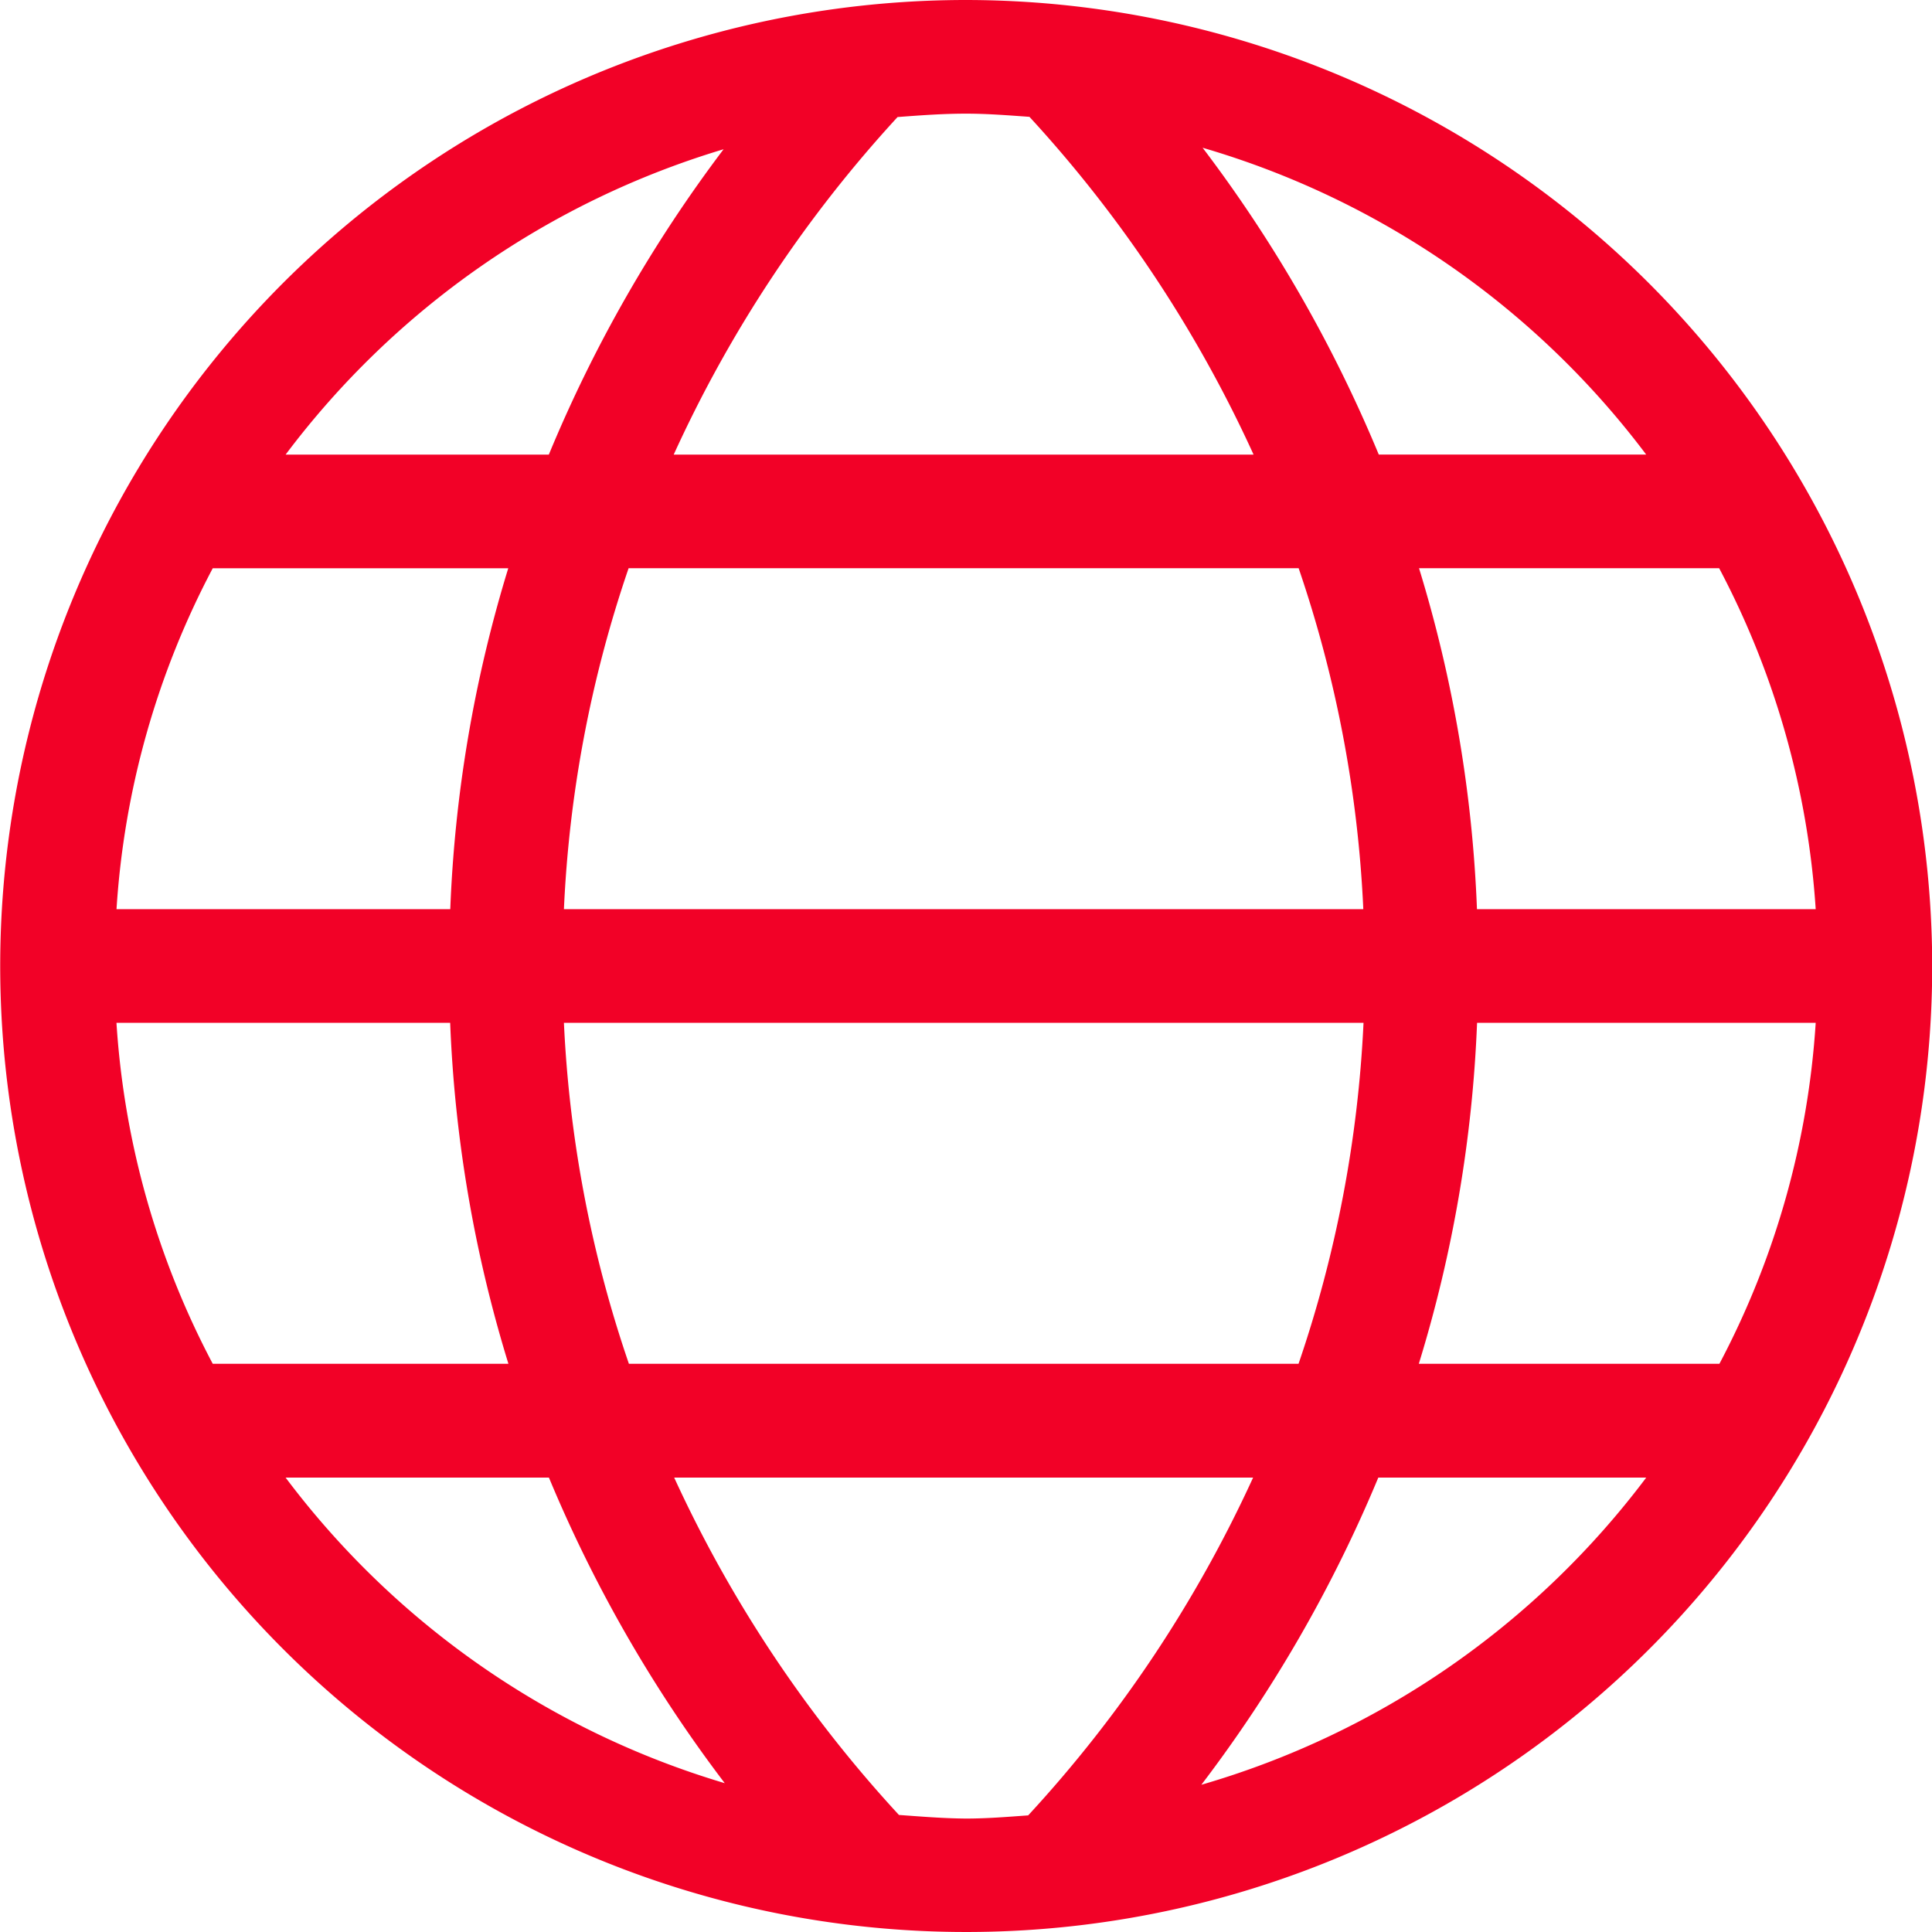 <svg xmlns="http://www.w3.org/2000/svg" viewBox="0 0 36.48 36.48">
  <defs>
    <style>
      .cls-1 {
        fill: #f20127;
      }
    </style>
  </defs>
  <path id="world" class="cls-1" d="M18.256,0A18.24,18.24,0,1,0,36.5,18.24,18.261,18.261,0,0,0,18.256,0ZM2.216,19.313h6.3a25.244,25.244,0,0,0,1.1,6.438H4.033a15.935,15.935,0,0,1-1.818-6.438Zm6.3-2.146h-6.3A15.935,15.935,0,0,1,4.033,10.73H9.613A25.237,25.237,0,0,0,8.518,17.167Zm3.367-6.438H24.537a23.131,23.131,0,0,1,1.221,6.438H10.664A23.054,23.054,0,0,1,11.885,10.73Zm-1.221,8.584h15.1a23.217,23.217,0,0,1-1.227,6.438H11.891A23.139,23.139,0,0,1,10.664,19.313Zm17.242,0H34.3a15.935,15.935,0,0,1-1.818,6.438H26.806a25.244,25.244,0,0,0,1.1-6.438Zm0-2.146a25.237,25.237,0,0,0-1.094-6.438h5.667A16,16,0,0,1,34.3,17.167Zm3.2-8.584H26.05A26.157,26.157,0,0,0,22.724,2.79,16.135,16.135,0,0,1,31.1,8.584ZM19.454,2.206a24.3,24.3,0,0,1,4.232,6.378H12.737A24.249,24.249,0,0,1,16.964,2.21c.427-.032.854-.064,1.292-.064C18.66,2.146,19.057,2.178,19.454,2.206Zm-5.775.612a26.1,26.1,0,0,0-3.3,5.766H5.409a16.132,16.132,0,0,1,8.27-5.766ZM5.409,27.9h4.972a26.059,26.059,0,0,0,3.32,5.77A16.116,16.116,0,0,1,5.409,27.9ZM16.99,34.27A24.367,24.367,0,0,1,12.746,27.9H23.677a24.308,24.308,0,0,1-4.247,6.378c-.388.028-.779.06-1.174.06C17.827,34.335,17.409,34.3,16.99,34.27ZM22.7,33.7a26.13,26.13,0,0,0,3.341-5.8H31.1A16.133,16.133,0,0,1,22.7,33.7Z" transform="translate(-0.016)"/>
</svg>
